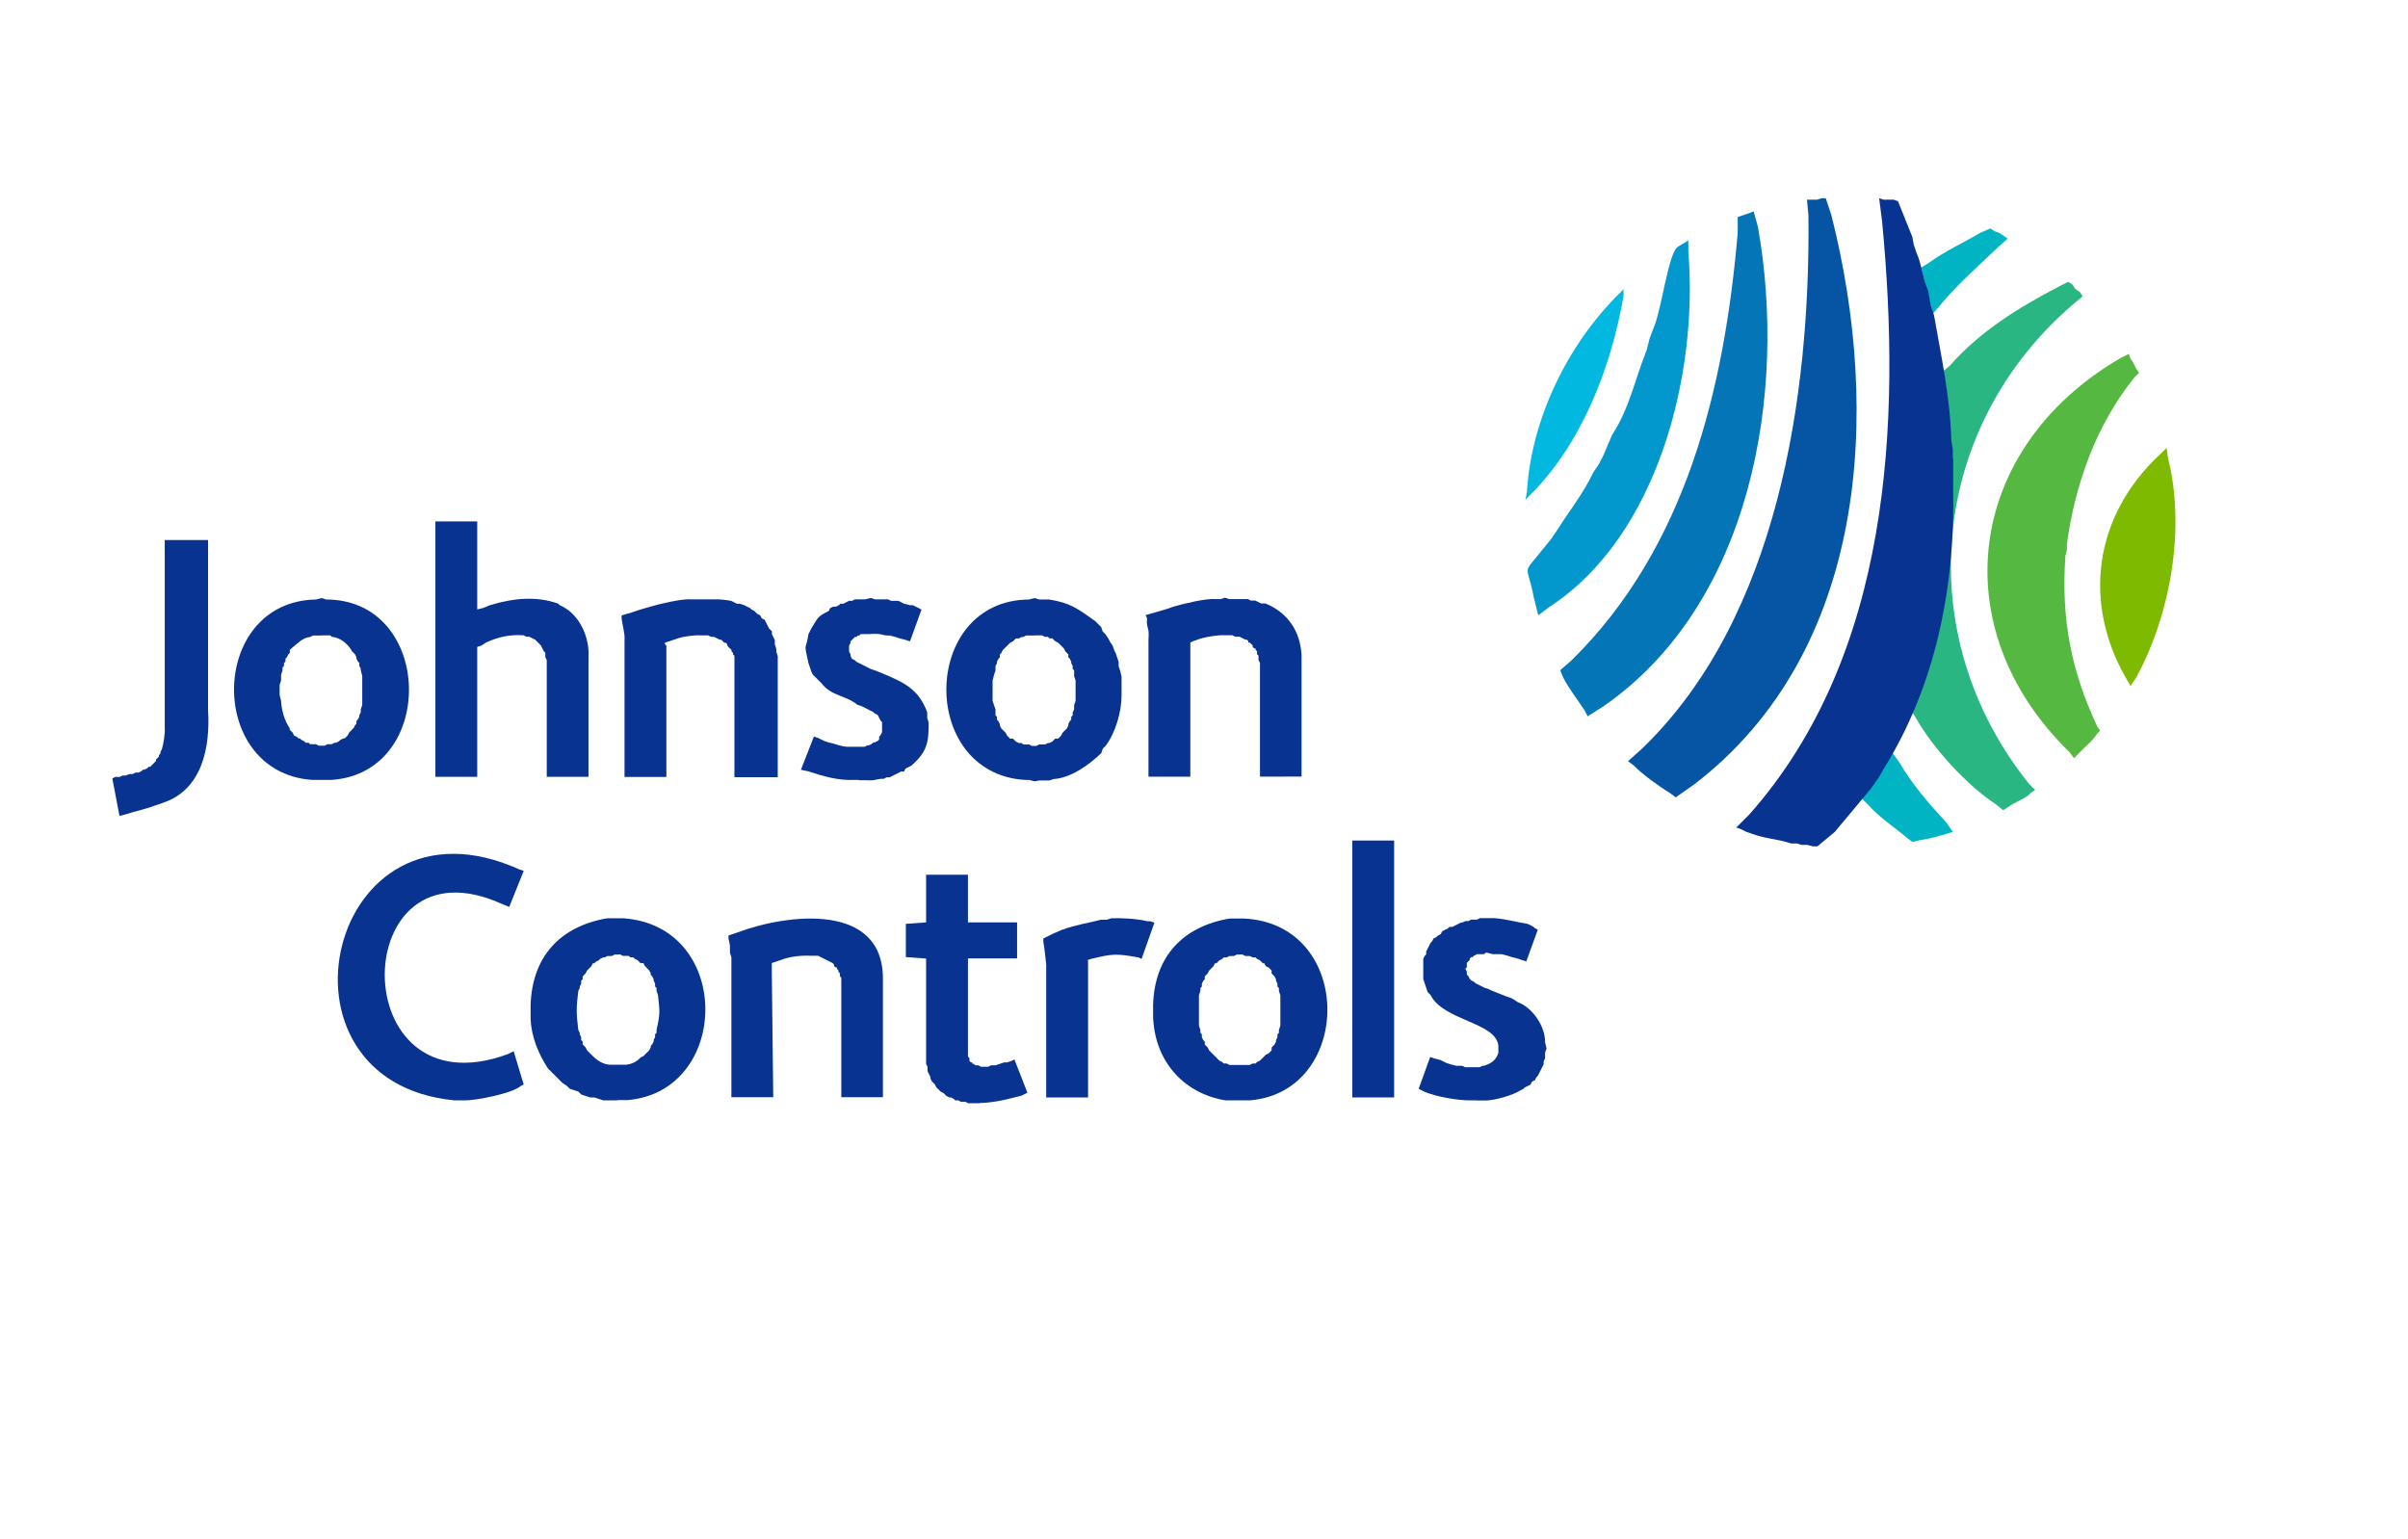 <?xml version="1.0" encoding="utf-8"?>
<!-- Generator: Adobe Illustrator 16.0.0, SVG Export Plug-In . SVG Version: 6.00 Build 0)  -->
<!DOCTYPE svg PUBLIC "-//W3C//DTD SVG 1.1//EN" "http://www.w3.org/Graphics/SVG/1.1/DTD/svg11.dtd">
<svg version="1.1" id="Ebene_1" xmlns="http://www.w3.org/2000/svg" xmlns:xlink="http://www.w3.org/1999/xlink" x="0px" y="0px"
	 width="205.041px" height="131.064px" viewBox="0 0 205.041 131.064" enable-background="new 0 0 205.041 131.064"
	 xml:space="preserve">
<g id="layer1" transform="translate(25.023,-157.23)">
	<g id="g8269" transform="matrix(8.264,0,0,8.264,-3380.113,-4068.053)">
		<g id="g7802" transform="matrix(0,1.25,1.25,0,424.481,558.582)">
			<path id="path7804" fill="#083390" d="M-28.764-11v-0.048c-0.154-1.607-2.614-1.042-1.904,0.535l0.012,0.036l0.297-0.119
				l-0.024-0.06c-0.581-1.281,1.738-1.312,1.238,0.048l-0.024,0.048l0.274,0.083l0.012-0.024c0.061-0.066,0.122-0.374,0.119-0.464
				V-11"/>
		</g>
		<g id="g7806" transform="matrix(0,1.25,1.25,0,432.656,551.007)">
			<path id="path7808" fill="#083390" d="M-23.906-16.243v-0.024l0.012-0.024v-0.036l0.012-0.024v-0.012l0.012-0.024l0.012-0.012
				l0.012-0.024l0.012-0.012v-0.012l0.024-0.012l0.036-0.036l0.024-0.012l0.024-0.024h0.024l0.012-0.012h0.024l0.024-0.012h0.012
				l0.024-0.012c0.139-0.017,0.183-0.017,0.321,0l0.024,0.012h0.012l0.024,0.012h0.024l0.012,0.012h0.024l0.012,0.012l0.012,0.012
				l0.024,0.012l0.012,0.012l0.012,0.012l0.012,0.012l0.012,0.012c0.038,0.038,0.07,0.088,0.071,0.143v0.131
				c-0.004,0.043-0.023,0.087-0.059,0.119l-0.012,0.024l-0.012,0.012l-0.012,0.012l-0.012,0.012l-0.012,0.012l-0.024,0.012h-0.012
				l-0.012,0.012l-0.024,0.012h-0.012l-0.024,0.012h-0.024l-0.012,0.012h-0.024c-0.14,0.032-0.152,0.026-0.286,0.012l-0.036-0.012
				h-0.024l-0.012-0.012h-0.024l-0.024-0.012h-0.012l-0.024-0.012l-0.012-0.012h-0.012l-0.024-0.012l-0.036-0.036l-0.024-0.012
				v-0.024l-0.024-0.024l-0.012-0.024l-0.012-0.012v-0.024l-0.012-0.012v-0.048l-0.012-0.024V-16.243z M-22.704-16.243v-0.119
				l-0.012-0.036l-0.012-0.036v-0.036l-0.012-0.036l-0.012-0.036l-0.024-0.024l-0.012-0.036l-0.012-0.036l-0.024-0.024l-0.024-0.036
				l-0.024-0.024l-0.095-0.095c-0.121-0.079-0.26-0.136-0.405-0.143h-0.119c-0.396,0.013-0.647,0.241-0.714,0.631v0.131
				c0.061,0.907,1.428,0.89,1.499,0.036V-16.243"/>
		</g>
		<g id="g7810" transform="matrix(0,1.25,1.25,0,444.281,558.432)">
			<path id="path7812" fill="#083390" d="M-28.668-23.699h-0.988l-0.012-0.012h-0.024l-0.012-0.012h-0.012l-0.012-0.012h-0.012
				v-0.012l-0.012-0.012h-0.012l-0.012-0.012l-0.06-0.119v-0.06c-0.004-0.081,0.006-0.175,0.036-0.25l0.012-0.036l0.012-0.036h0.059
				l1.047,0.012v-0.345h-1.154l-0.036-0.012h-0.059l-0.06-0.012h-0.024l-0.024,0.071c-0.156,0.413-0.255,1.214,0.393,1.202h0.964
				V-23.699"/>
		</g>
		<g id="g7814" transform="matrix(0,1.25,1.25,0,451.481,558.732)">
			<path id="path7816" fill="#083390" d="M-28.86-28.317v-0.095l-0.012-0.024v-0.036l-0.012-0.024v-0.024l-0.012-0.012l-0.012-0.024
				v-0.012l-0.012-0.024l-0.024-0.024l-0.012-0.024l-0.012-0.012l-0.012-0.012l-0.012-0.012l-0.024-0.012l-0.012-0.012l-0.012-0.012
				l-0.024-0.012h-0.012l-0.048-0.024h-0.036l-0.024-0.012h-0.869l-0.012-0.167h-0.274l-0.012,0.167h-0.393v0.345h0.393v0.405h0.297
				v-0.405h0.809l0.012,0.012h0.024l0.012,0.012v0.012h0.012v0.012l0.012,0.012v0.024l0.012,0.024v0.059l-0.012,0.024v0.036
				l-0.012,0.036l-0.012,0.036v0.024l-0.012,0.036l-0.012,0.024l0.274,0.107l0.024-0.048c0.029-0.113,0.054-0.206,0.06-0.321
				V-28.317"/>
		</g>
		<g id="g7818" transform="matrix(0,1.25,1.25,0,459.881,551.232)">
			<path id="path7820" fill="#083390" d="M-24.05-33.704l-0.012-0.024c-0.032-0.18-0.032-0.212,0.012-0.393l0.012-0.036v0.012h1.13
				v-0.345h-1.095c-0.064-0.007-0.128-0.013-0.191-0.024h-0.024l-0.036,0.071l-0.036,0.083c-0.044,0.121-0.053,0.208-0.083,0.321
				v0.048l-0.012,0.036c-0.004,0.085,0.004,0.217,0.024,0.297v0.024l0.012,0.036L-24.05-33.704"/>
		</g>
		<g id="g7822" transform="matrix(0,1.25,1.25,0,464.981,551.007)">
			<path id="path7824" fill="#083390" d="M-23.906-36.975v-0.024l0.012-0.024v-0.036l0.012-0.024v-0.024l0.012-0.012l0.012-0.024
				l0.024-0.024v-0.012l0.024-0.012l0.012-0.012l0.024-0.024l0.024-0.012l0.024-0.024h0.024l0.012-0.012l0.024-0.012h0.024
				l0.012-0.012h0.024l0.036-0.012h0.25l0.036,0.012h0.024l0.012,0.012h0.024l0.024,0.012l0.012,0.012h0.024l0.012,0.012
				l0.012,0.012l0.024,0.012l0.012,0.012l0.012,0.012l0.012,0.012l0.012,0.012l0.036,0.036l0.012,0.024l0.012,0.012v0.024
				l0.012,0.024v0.167l-0.012,0.024v0.024l-0.012,0.012l-0.012,0.024l-0.036,0.036l-0.012,0.012l-0.012,0.024l-0.012,0.012
				l-0.012,0.012h-0.024l-0.012,0.012l-0.012,0.012l-0.024,0.012h-0.012l-0.024,0.012h-0.024l-0.012,0.012h-0.024l-0.036,0.012
				h-0.25l-0.036-0.012h-0.024l-0.012-0.012h-0.024l-0.024-0.012h-0.012l-0.024-0.012l-0.024-0.024h-0.024l-0.024-0.024
				l-0.012-0.024l-0.024-0.012v-0.012l-0.024-0.024l-0.012-0.024l-0.012-0.012v-0.024l-0.012-0.024v-0.036l-0.012-0.024V-36.975z
				 M-22.704-36.975v-0.119c-0.061-0.359-0.341-0.589-0.702-0.595h-0.083c-0.398,0.011-0.648,0.242-0.714,0.631v0.119
				c0.046,0.913,1.429,0.902,1.499,0.048V-36.975"/>
		</g>
		<g id="g7826" transform="matrix(0,1.25,1.25,0,473.006,545.082)">
			<path id="path7828" fill="#083390" d="M-17.988-42.122h-2.118v-0.345h2.118V-42.122z"/>
		</g>
		<g id="g7830" transform="matrix(0,1.25,1.25,0,477.281,558.582)">
			<path id="path7832" fill="#083390" d="M-28.764-44.863v-0.036c0.004-0.108-0.03-0.298-0.071-0.393l-0.024-0.048l-0.262,0.095
				l0.012,0.036l0.012,0.048l0.024,0.048l0.012,0.036l0.012,0.048v0.048l0.012,0.024v0.119l-0.012,0.024v0.012
				c-0.019,0.06-0.045,0.1-0.107,0.119h-0.06c-0.193-0.022-0.205-0.456-0.417-0.559l-0.024-0.024l-0.107-0.036h-0.167l-0.024,0.012
				l-0.012,0.012h-0.024l-0.071,0.036l-0.012,0.012l-0.024,0.012l-0.012,0.024l-0.012,0.012l-0.012,0.024l-0.024,0.012l-0.024,0.048
				l-0.012,0.012v0.024l-0.036,0.071v0.012l-0.012,0.024v0.024l-0.012,0.024v0.048l-0.012,0.024v0.119
				c0.007,0.097,0.033,0.182,0.047,0.274l0.024,0.048l0.012,0.012l0.012,0.024l0.262-0.095l-0.012-0.036l-0.012-0.036l-0.012-0.048
				l-0.012-0.036l-0.012-0.048v-0.071l-0.012-0.048v-0.012l0.012-0.012v-0.059l0.012-0.024l0.012-0.012v-0.012l0.012-0.012h0.012
				l0.024-0.024h0.036l0.012-0.012l0.024,0.012h0.024l0.012,0.012l0.024,0.012l0.012,0.012l0.012,0.024l0.012,0.012l0.024,0.048
				l0.012,0.024l0.012,0.036l0.012,0.024l0.047,0.119l0.012,0.036l0.012,0.024l0.024,0.036c0.047,0.126,0.203,0.229,0.333,0.226
				l0.048,0.012l0.036-0.012h0.048l0.024-0.012h0.024l0.095-0.048l0.012-0.012l0.024-0.012l0.012-0.024l0.024-0.012l0.012-0.024
				l0.012-0.024l0.012-0.012l0.012-0.024c0.04-0.061,0.084-0.216,0.083-0.286V-44.863"/>
		</g>
		<g id="g7834" transform="matrix(0,1.25,1.25,0,408.806,543.207)">
			<path id="path7836" fill="#083390" d="M-18.904-0.947l0.012-0.036c0.029-0.078,0.045-0.159,0.071-0.238l0.012-0.048l-0.309-0.059
				l-0.012,0.024v0.036l-0.012,0.024v0.024l-0.012,0.036v0.024l-0.012,0.024v0.024l-0.012,0.024l-0.012,0.012v0.012l-0.012,0.024
				l-0.012,0.012v0.012l-0.012,0.012l-0.012,0.012l-0.012,0.012l-0.012,0.012h-0.012l-0.024,0.024h-0.012l-0.012,0.012h-0.012
				l-0.024,0.012c-0.038,0.013-0.138,0.029-0.178,0.024h-1.547v0.357h1.404c0.302,0.019,0.653-0.048,0.761-0.369L-18.904-0.947"/>
		</g>
		<g id="g7838" transform="matrix(0,1.25,1.25,0,417.281,534.432)">
			<path id="path7840" fill="#083390" d="M-13.276-6.383v-0.071l0.012-0.024c0.006-0.064,0.053-0.101,0.095-0.155l0.012-0.012h0.024
				l0.012-0.012l0.024-0.012l0.012-0.012h0.024l0.012-0.012h0.024l0.012-0.012h0.024l0.036-0.012h0.048l0.036-0.012h0.083
				l0.048,0.012c0.078,0.004,0.161,0.027,0.226,0.071h0.012l0.012,0.012l0.012,0.012l0.024,0.012l0.012,0.024l0.012,0.012v0.012
				l0.012,0.012l0.012,0.024l0.012,0.012v0.024l0.012,0.012v0.048l0.012,0.024v0.048l-0.012,0.024V-6.3l-0.012,0.024v0.012
				l-0.012,0.024l-0.012,0.012l-0.012,0.024v0.012l-0.024,0.024l-0.024,0.012l-0.012,0.012l-0.012,0.012l-0.012,0.012l-0.024,0.012
				l-0.012,0.012h-0.024l-0.012,0.012l-0.024,0.012h-0.012l-0.024,0.012h-0.024l-0.036,0.012h-0.238l-0.048-0.012h-0.012
				l-0.024-0.012h-0.024l-0.012-0.012l-0.024-0.012h-0.012l-0.024-0.012l-0.012-0.012l-0.012-0.012
				c-0.062-0.034-0.115-0.1-0.119-0.167l-0.012-0.012V-6.383z M-12.086-6.383v-0.083c-0.067-0.869-1.471-0.846-1.487,0.036
				l-0.012,0.048l0.012,0.036c0,0.887,1.425,0.918,1.487,0.048V-6.383"/>
		</g>
		<g id="g7842" transform="matrix(0,1.25,1.25,0,428.981,541.782)">
			<path id="path7844" fill="#083390" d="M-17.99-13.887h-0.964l-0.024-0.012h-0.036l-0.012-0.012l-0.048-0.024l-0.048-0.048
				l-0.024-0.048v-0.024l-0.012-0.024c-0.007-0.113,0.013-0.207,0.06-0.309l0.024-0.036l0.012-0.036h1.071v-0.345h-2.106v0.345
				h0.726l-0.012,0.048l-0.024,0.06c-0.056,0.185-0.077,0.379-0.012,0.559l0.012,0.012l0.012,0.024
				c0.074,0.145,0.26,0.224,0.416,0.214h0.988V-13.887"/>
		</g>
		<g id="g7846" transform="matrix(0,1.25,1.25,0,438.731,541.782)">
			<path id="path7848" fill="#083390" d="M-17.99-20.14h-0.999l-0.012-0.012h-0.012l-0.012-0.012h-0.012
				c-0.055-0.062-0.031-0.016-0.06-0.048v-0.012l-0.024-0.024v-0.012l-0.024-0.048v-0.024l-0.012-0.024v-0.059
				c-0.004-0.052,0.008-0.142,0.024-0.19l0.012-0.036l0.012-0.036l0.012-0.036h0.012l0.012,0.012h1.083v-0.345h-1.13
				c-0.049,0.005-0.125-0.018-0.178-0.024h-0.024l-0.024,0.083l-0.024,0.071l-0.024,0.083c-0.021,0.071-0.067,0.26-0.06,0.333v0.083
				c0.001,0.104-0.006,0.147,0.012,0.25l0.024,0.048v0.024l0.012,0.036l0.024,0.048l0.012,0.012l0.012,0.024l0.024,0.024
				l0.012,0.024l0.024,0.012l0.012,0.024l0.071,0.036l0.024,0.024h0.024l0.048,0.024h0.036l0.036,0.012h0.024l0.036,0.012h0.999
				V-20.14"/>
		</g>
		<g id="g7850" transform="matrix(0,1.25,1.25,0,445.181,541.932)">
			<path id="path7852" fill="#083390" d="M-18.086-24.276v-0.036c0.007-0.131-0.03-0.257-0.071-0.381l-0.012-0.059l-0.274,0.107
				l0.012,0.036l0.024,0.048l0.012,0.036l0.012,0.048c0.035,0.108,0.022,0.11,0.024,0.214v0.036l-0.012,0.024v0.012l-0.012,0.024
				l-0.012,0.012v0.012l-0.012,0.024l-0.012,0.012h-0.024l-0.012,0.012l-0.024,0.012h-0.083l-0.012-0.012l-0.047-0.024l-0.012-0.024
				l-0.012-0.012l-0.012-0.024l-0.036-0.071l-0.012-0.036c-0.08-0.098-0.069-0.213-0.178-0.297l-0.071-0.071l-0.024-0.012
				l-0.071-0.024c-0.182-0.04-0.093-0.022-0.238,0l-0.048,0.024c-0.086,0.055-0.097,0.047-0.143,0.143l-0.024,0.012l-0.012,0.024
				v0.024l-0.012,0.024l-0.012,0.012v0.024l-0.024,0.048v0.024l-0.012,0.024v0.083l-0.012,0.048l0.012,0.036v0.107l0.012,0.024v0.06
				l0.024,0.048l0.012,0.048v0.024l0.036,0.071l0.262-0.095l-0.012-0.036l-0.012-0.048l-0.012-0.036l-0.012-0.048
				c0.001-0.076-0.02-0.05-0.012-0.167v-0.071l0.012-0.012v-0.012l0.012-0.012v-0.012l0.012-0.012l0.012-0.012l0.012-0.012h0.012
				l0.024-0.012h0.048l0.024,0.012h0.012l0.024,0.012l0.012,0.024l0.012,0.012l0.06,0.119l0.012,0.036l0.024,0.06
				c0.076,0.18,0.129,0.298,0.321,0.369h0.047l0.036,0.012c0.17,0.001,0.244-0.015,0.357-0.143l0.012-0.024l0.012-0.024l0.024-0.012
				v-0.024l0.048-0.095v-0.024l0.012-0.024v-0.024c0.008-0.064,0.016-0.04,0.012-0.131V-24.276"/>
		</g>
		<g id="g7854" transform="matrix(0,1.25,1.25,0,454.331,534.432)">
			<path id="path7856" fill="#083390" d="M-13.276-30.145v-0.071l0.012-0.024v-0.012l0.012-0.024v-0.024l0.012-0.012l0.012-0.012
				l0.012-0.024l0.06-0.06l0.024-0.012l0.012-0.012h0.024l0.012-0.012l0.024-0.012h0.012l0.024-0.012h0.036l0.036-0.012l0.048-0.012
				h0.167l0.071,0.024h0.048l0.012,0.012h0.024l0.012,0.012l0.024,0.012h0.012l0.024,0.012l0.012,0.012l0.012,0.012l0.012,0.012
				l0.024,0.012l0.024,0.024v0.024l0.012,0.012l0.012,0.012l0.012,0.024v0.024l0.012,0.012v0.048l0.012,0.024v0.036l-0.012,0.024
				v0.048l-0.012,0.024v0.012l-0.012,0.024l-0.024,0.024v0.024l-0.024,0.024l-0.024,0.012l-0.012,0.012l-0.012,0.012l-0.012,0.012
				l-0.024,0.012h-0.012l-0.024,0.012l-0.012,0.012h-0.024l-0.012,0.012h-0.024l-0.024,0.012h-0.036l-0.036,0.012h-0.167
				l-0.036-0.012h-0.048l-0.012-0.012h-0.024l-0.024-0.012h-0.012l-0.024-0.012l-0.012-0.012h-0.024l-0.012-0.012l-0.012-0.012
				l-0.024-0.012l-0.048-0.048l-0.012-0.024l-0.024-0.024v-0.024l-0.012-0.012v-0.024l-0.012-0.024V-30.145z M-12.074-30.145
				l-0.012-0.048v-0.036c-0.057-0.875-1.479-0.854-1.487,0.036l-0.012,0.048l0.012,0.036v0.083c0.028,0.178,0.079,0.24,0.179,0.381
				l0.024,0.024l0.024,0.024l0.036,0.012l0.024,0.024l0.036,0.024l0.024,0.012l0.036,0.024l0.036,0.012l0.024,0.012l0.071,0.024
				h0.036l0.036,0.012l0.048,0.012h0.155c0.133,0.001,0.308-0.049,0.417-0.131l0.024-0.024l0.036-0.012
				c0.095-0.098,0.206-0.25,0.214-0.393l0.012-0.036v-0.083L-12.074-30.145"/>
		</g>
		<g id="g7858" transform="matrix(0,1.25,1.25,0,466.031,541.782)">
			<path id="path7860" fill="#083390" d="M-17.99-37.648h-0.94l-0.024-0.012h-0.036l-0.012-0.012h-0.024l-0.012-0.012h-0.012v-0.012
				l-0.012-0.012h-0.012l-0.024-0.024v-0.012h-0.012l-0.012-0.012v-0.012l-0.024-0.048v-0.036l-0.012-0.024v-0.06
				c-0.005-0.051,0.016-0.18,0.036-0.226l0.012-0.036l0.012-0.024h1.106v-0.345h-1.13c-0.121,0.009-0.077-0.019-0.178-0.012
				l-0.024-0.012l-0.048,0.166l-0.024,0.071c-0.021,0.071-0.067,0.26-0.06,0.333v0.048l-0.012,0.036l0.012,0.036v0.155l0.012,0.024
				v0.036l0.024,0.048v0.036c0.076,0.185,0.231,0.287,0.428,0.297h0.999V-37.648"/>
		</g>
		<g id="g7862" transform="matrix(0,1.25,1.25,0,508.781,516.807)">
			<path id="path7864" fill="#29B683" d="M-1.972-65.066l-0.036-0.024l-0.024-0.036l-0.036-0.024l-0.024-0.036l0.036-0.071
				c0.174-0.334,0.37-0.654,0.655-0.904l0.048-0.06l0.095,0.024c0.937,0.111,1.776,0.079,2.665-0.25l0.048-0.024l0.059,0.036
				c0.245,0.14,0.549,0.419,0.702,0.654l0.048,0.059L2.24-65.684c-0.049,0.068-0.074,0.155-0.119,0.19l-0.024,0.036L2.05-65.506
				c-1.228-0.989-2.952-0.83-3.974,0.381L-1.972-65.066"/>
		</g>
		<g id="g7866" transform="matrix(0,1.25,1.25,0,504.881,513.807)">
			<path id="path7868" fill="#00B4C3" d="M-0.048-62.564l-0.048-0.071l-0.012-0.036l-0.024-0.036l0.036-0.083
				c0.084-0.143,0.152-0.294,0.25-0.428l0.036-0.059l0.048,0.012c0.095,0.024,0.19,0.048,0.286,0.071l0.048,0.012l-0.083,0.071
				c-0.169,0.14-0.312,0.307-0.464,0.464L-0.048-62.564"/>
		</g>
		<g id="g7870" transform="matrix(0,1.25,1.25,0,499.931,545.157)">
			<path id="path7872" fill="#00B4C3" d="M-20.154-59.39l-0.012,0.048c-0.016,0.103-0.032,0.15-0.06,0.25l-0.012,0.036l-0.083-0.06
				c-0.151-0.14-0.308-0.276-0.488-0.381l-0.083-0.059l0.048-0.036c0.096-0.026,0.212-0.142,0.285-0.178l0.048-0.036l0.047,0.048
				c0.115,0.103,0.176,0.205,0.274,0.321L-20.154-59.39"/>
		</g>
		<g id="g7874" transform="matrix(0,1.25,1.25,0,513.131,524.682)">
			<path id="path7876" fill="#7DBA00" d="M-7.023-67.855l0.048-0.048c0.511-0.555,1.246-0.655,1.892-0.262l0.024,0.012l-0.071,0.048
				c-0.521,0.283-1.231,0.408-1.809,0.262L-7.023-67.855"/>
		</g>
		<g id="g7878" transform="matrix(0,1.25,1.25,0,507.956,530.007)">
			<path id="path7880" fill="#55B841" d="M-10.438-64.537h-0.048c-0.495,0.067-0.99,0.242-1.38,0.559l-0.036,0.036l-0.036-0.024
				l-0.048-0.024l-0.036-0.024l-0.036-0.012l0.036-0.071c0.742-1.271,2.225-1.468,3.249-0.417l0.048,0.036l-0.036,0.036
				c-0.05,0.045-0.112,0.125-0.167,0.155l-0.024,0.024l-0.036-0.024c-0.465-0.218-0.89-0.297-1.404-0.262L-10.438-64.537"/>
		</g>
		<g id="g7882" transform="matrix(0,1.25,1.25,0,484.931,516.432)">
			<path id="path7884" fill="#01B8E0" d="M-1.732-49.77l0.036-0.036c0.423-0.428,1.04-0.728,1.642-0.762l0.059-0.012l-0.036,0.036
				c-0.431,0.431-1.05,0.668-1.642,0.773H-1.732"/>
		</g>
		<g id="g7886" transform="matrix(0,1.25,1.25,0,488.306,513.882)">
			<path id="path7888" fill="#0298CD" d="M-0.096-51.934l0.024-0.036l0.012-0.024l0.024-0.036c0.069-0.074,0.51-0.128,0.655-0.19
				l0.095-0.036l0.095-0.024c0.234-0.094,0.489-0.145,0.702-0.286l0.167-0.071l0.071-0.036l0.071-0.048
				c0.171-0.08,0.317-0.198,0.476-0.298l0.071-0.048l0.059-0.048c0.261-0.204,0.119-0.153,0.428-0.095l0.143,0.036l-0.071,0.095
				c-0.584,0.893-1.92,1.225-2.927,1.142H-0.096"/>
		</g>
		<g id="g7890" transform="matrix(0,1.25,1.25,0,502.031,525.207)">
			<path id="path7892" fill="#083390" d="M-7.36-60.737h-0.071l-0.071-0.012c-0.36-0.01-0.682-0.081-1.035-0.143l-0.071-0.024
				l-0.06-0.012l-0.071-0.012c-0.079-0.038-0.23-0.057-0.309-0.095l-0.071-0.024L-9.18-61.07l-0.297-0.119l-0.012-0.036v-0.083
				l-0.012-0.036l0.19,0.024c1.663,0.159,3.577,0.07,4.891-1.095l0.107-0.107l0.012,0.036l0.024,0.048l0.012,0.036
				c0.047,0.126,0.043,0.209,0.083,0.333v0.048l0.012,0.036v0.048l0.012,0.048v0.036l-0.119,0.143l-0.357,0.298l-0.083,0.059
				l-0.083,0.048c-0.679,0.424-1.492,0.586-2.285,0.571H-7.36"/>
		</g>
		<g id="g7894" transform="matrix(0,1.25,1.25,0,495.431,511.707)">
			<path id="path7896" fill="#0655A4" d="M1.299-56.504v-0.036l0.012-0.036v-0.083l0.131,0.012c1.486,0.016,3.311-0.251,4.391-1.368
				l0.107-0.119l0.036,0.048c0.069,0.065,0.177,0.215,0.226,0.297l0.036,0.048L6.13-57.587c-1.097,1.429-3.071,1.539-4.688,1.13
				L1.299-56.504"/>
		</g>
		<g id="g7898" transform="matrix(0,1.25,1.25,0,491.681,512.382)">
			<path id="path7900" fill="#0475B7" d="M0.866-54.099l0.012-0.024l0.036-0.107h0.131c1.28-0.11,2.591-0.423,3.522-1.368
				l0.083-0.095l0.059,0.024c0.099,0.05,0.182,0.119,0.274,0.178l0.047,0.024l-0.083,0.131c-0.844,1.218-2.578,1.516-3.951,1.273
				L0.866-54.099"/>
		</g>
	</g>
</g>
</svg>
